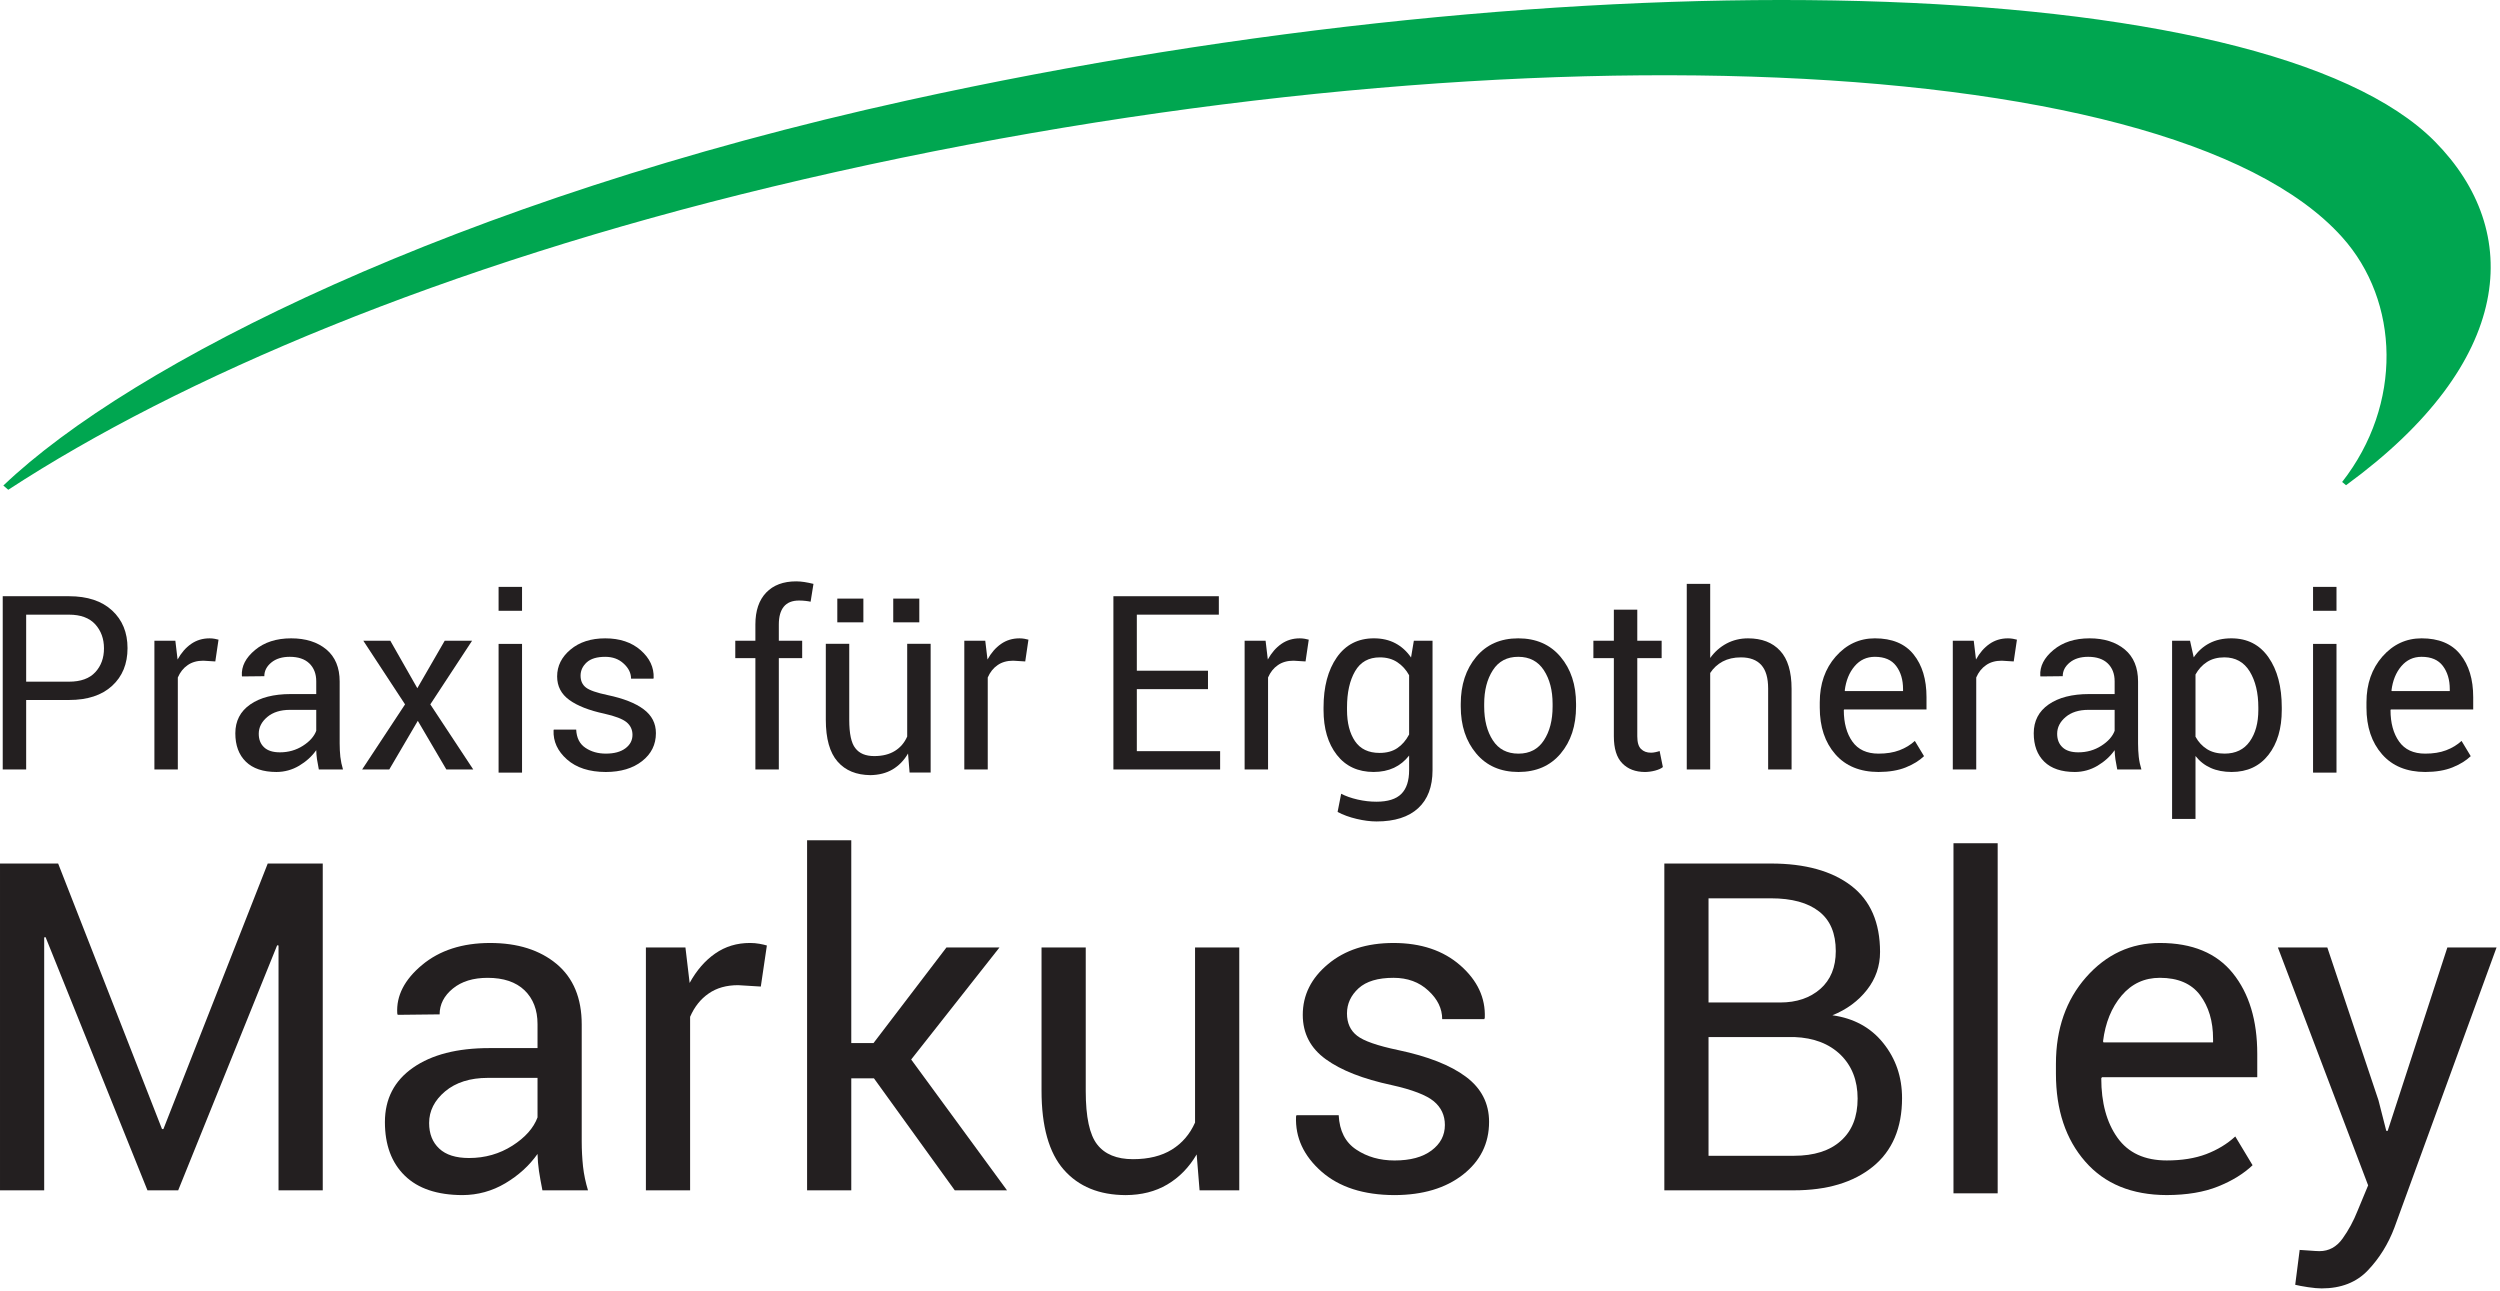 <?xml version="1.0" encoding="UTF-8" standalone="no"?>
<!DOCTYPE svg PUBLIC "-//W3C//DTD SVG 1.1//EN" "http://www.w3.org/Graphics/SVG/1.1/DTD/svg11.dtd">
<svg width="100%" height="100%" viewBox="0 0 645 333" version="1.1" xmlns="http://www.w3.org/2000/svg" xmlns:xlink="http://www.w3.org/1999/xlink" xml:space="preserve" xmlns:serif="http://www.serif.com/" style="fill-rule:evenodd;clip-rule:evenodd;stroke-linejoin:round;stroke-miterlimit:2;">
    <g transform="matrix(1,0,0,1,-1291.67,-107.421)">
        <g transform="matrix(4.167,0,0,4.167,1896.95,96.172)">
            <path d="M0,32.742C10.466,25.107 11.001,17.032 5.504,11.465C-4.982,0.859 -47.331,-0.282 -89.086,8.918C-117.038,15.073 -137.133,25.205 -145.049,32.762L-144.744,33.024C-134.119,26.09 -117.862,19.169 -97.476,14.268C-54.575,3.955 -11.045,5.347 -0.247,17.377C3.329,21.351 3.519,27.736 -0.242,32.541L0,32.742Z" style="fill:rgb(0,166,80);fill-rule:nonzero;"/>
        </g>
        <g transform="matrix(4.167,0,0,4.167,1298.42,283.893)">
            <path d="M0,-0.144L2.653,-0.144C3.38,-0.144 3.923,-0.341 4.28,-0.731C4.64,-1.12 4.818,-1.612 4.818,-2.206C4.818,-2.802 4.636,-3.298 4.278,-3.695C3.915,-4.092 3.374,-4.293 2.653,-4.293L0,-4.293L0,-0.144ZM0,0.99L0,5.291L-1.451,5.291L-1.451,-5.435L2.653,-5.435C3.797,-5.435 4.688,-5.138 5.323,-4.55C5.96,-3.961 6.276,-3.184 6.276,-2.221C6.276,-1.25 5.96,-0.471 5.323,0.112C4.688,0.698 3.797,0.99 2.653,0.99L0,0.99Z" style="fill:rgb(35,31,32);fill-rule:nonzero;"/>
        </g>
        <g transform="matrix(4.167,0,0,4.167,1347.22,299.983)">
            <path d="M0,-5.258L-0.744,-5.304C-1.127,-5.304 -1.451,-5.213 -1.712,-5.029C-1.977,-4.849 -2.177,-4.594 -2.321,-4.265L-2.321,1.43L-3.771,1.43L-3.771,-6.54L-2.474,-6.54L-2.336,-5.377C-2.109,-5.789 -1.83,-6.111 -1.498,-6.342C-1.166,-6.573 -0.786,-6.688 -0.354,-6.688C-0.246,-6.688 -0.143,-6.679 -0.045,-6.661C0.053,-6.644 0.135,-6.626 0.199,-6.606L0,-5.258Z" style="fill:rgb(35,31,32);fill-rule:nonzero;"/>
        </g>
        <g transform="matrix(4.167,0,0,4.167,1363.89,277.183)">
            <path d="M0,5.841C0.525,5.841 1.001,5.706 1.423,5.436C1.846,5.167 2.12,4.855 2.249,4.508L2.249,3.211L0.619,3.211C0.035,3.211 -0.433,3.359 -0.784,3.653C-1.134,3.948 -1.311,4.295 -1.311,4.692C-1.311,5.047 -1.2,5.326 -0.978,5.532C-0.76,5.738 -0.433,5.841 0,5.841M2.409,6.902C2.361,6.661 2.324,6.45 2.295,6.267C2.268,6.081 2.253,5.897 2.249,5.707C1.977,6.093 1.624,6.412 1.189,6.671C0.757,6.927 0.286,7.056 -0.214,7.058C-1.044,7.056 -1.675,6.845 -2.11,6.419C-2.545,5.995 -2.761,5.408 -2.761,4.662C-2.761,3.903 -2.455,3.306 -1.839,2.877C-1.222,2.447 -0.384,2.233 0.671,2.233L2.249,2.233L2.249,1.443C2.249,0.979 2.104,0.608 1.82,0.334C1.537,0.063 1.131,-0.073 0.61,-0.073C0.141,-0.073 -0.242,0.042 -0.531,0.279C-0.82,0.516 -0.966,0.797 -0.966,1.127L-2.341,1.142L-2.356,1.096C-2.391,0.518 -2.12,-0.013 -1.544,-0.493C-0.966,-0.975 -0.221,-1.217 0.694,-1.217C1.597,-1.217 2.324,-0.986 2.875,-0.529C3.425,-0.067 3.699,0.593 3.699,1.458L3.699,5.296C3.699,5.583 3.714,5.857 3.741,6.12C3.772,6.387 3.827,6.646 3.905,6.902L2.409,6.902Z" style="fill:rgb(35,31,32);fill-rule:nonzero;"/>
        </g>
        <g transform="matrix(4.167,0,0,4.167,1399.34,293.696)">
            <path d="M0,-2.092L1.695,-5.031L3.39,-5.031L0.804,-1.091L3.462,2.939L1.797,2.939L0.03,-0.073L-1.737,2.939L-3.417,2.939L-0.76,-1.091L-3.344,-5.031L-1.672,-5.031L0,-2.092Z" style="fill:rgb(35,31,32);fill-rule:nonzero;"/>
        </g>
        <g transform="matrix(4.167,0,0,4.167,0,-9644.33)">
            <path d="M342.298,2378.05L340.846,2378.05L340.846,2376.57L342.298,2376.57L342.298,2378.05ZM342.298,2388.07L340.846,2388.07L340.846,2380.1L342.298,2380.1L342.298,2388.07Z" style="fill:rgb(35,31,32);fill-rule:nonzero;"/>
        </g>
        <g transform="matrix(4.167,0,0,4.167,1454.85,281.703)">
            <path d="M0,3.673C0,3.353 -0.124,3.095 -0.364,2.893C-0.609,2.692 -1.069,2.514 -1.748,2.362C-2.686,2.161 -3.405,1.879 -3.908,1.516C-4.413,1.151 -4.665,0.666 -4.665,0.057C-4.665,-0.592 -4.388,-1.148 -3.835,-1.608C-3.282,-2.071 -2.568,-2.301 -1.688,-2.301C-0.784,-2.301 -0.053,-2.056 0.508,-1.566C1.068,-1.072 1.335,-0.502 1.31,0.152L1.295,0.197L-0.088,0.197C-0.088,-0.147 -0.239,-0.459 -0.544,-0.737C-0.846,-1.02 -1.227,-1.157 -1.688,-1.157C-2.198,-1.157 -2.58,-1.044 -2.834,-0.813C-3.086,-0.582 -3.214,-0.308 -3.214,0.011C-3.214,0.325 -3.103,0.57 -2.885,0.741C-2.666,0.914 -2.216,1.07 -1.534,1.213C-0.556,1.42 0.186,1.711 0.691,2.091C1.197,2.469 1.451,2.961 1.451,3.57C1.451,4.279 1.164,4.855 0.593,5.302C0.019,5.751 -0.727,5.971 -1.653,5.974C-2.669,5.971 -3.468,5.714 -4.053,5.199C-4.637,4.683 -4.914,4.082 -4.886,3.393L-4.871,3.351L-3.485,3.351C-3.46,3.866 -3.269,4.241 -2.909,4.48C-2.552,4.719 -2.132,4.836 -1.653,4.836C-1.134,4.836 -0.732,4.728 -0.44,4.51C-0.146,4.292 0,4.012 0,3.673" style="fill:rgb(35,31,32);fill-rule:nonzero;"/>
        </g>
        <g transform="matrix(4.167,0,0,4.167,1486.56,257.412)">
            <path d="M0,11.647L0,4.753L-1.245,4.753L-1.245,3.677L0,3.677L0,2.668C0,1.818 0.223,1.162 0.666,0.697C1.111,0.231 1.732,0 2.527,0C2.695,0 2.862,0.016 3.032,0.041C3.201,0.068 3.39,0.105 3.596,0.156L3.419,1.26C3.329,1.239 3.223,1.222 3.098,1.209C2.973,1.195 2.841,1.187 2.703,1.187C2.281,1.187 1.967,1.313 1.76,1.566C1.554,1.818 1.451,2.185 1.451,2.668L1.451,3.677L2.897,3.677L2.897,4.753L1.451,4.753L1.451,11.647L0,11.647Z" style="fill:rgb(35,31,32);fill-rule:nonzero;"/>
        </g>
        <g transform="matrix(4.167,0,0,4.167,0,-9640.68)">
            <path d="M363.432,2377.89L361.818,2377.89L361.818,2376.42L363.432,2376.42L363.432,2377.89ZM366.895,2377.89L365.281,2377.89L365.281,2376.42L366.895,2376.42L366.895,2377.89ZM366.197,2386.01C365.947,2386.44 365.624,2386.77 365.233,2387C364.84,2387.23 364.385,2387.34 363.87,2387.35C363,2387.34 362.322,2387.07 361.835,2386.51C361.35,2385.96 361.106,2385.09 361.106,2383.92L361.106,2379.22L362.557,2379.22L362.557,2383.93C362.557,2384.78 362.683,2385.37 362.934,2385.68C363.183,2386.01 363.575,2386.17 364.106,2386.17C364.621,2386.17 365.046,2386.06 365.384,2385.85C365.72,2385.64 365.974,2385.35 366.145,2384.96L366.145,2379.22L367.597,2379.22L367.597,2387.19L366.293,2387.19L366.197,2386.01Z" style="fill:rgb(35,31,32);fill-rule:nonzero;"/>
        </g>
        <g transform="matrix(4.167,0,0,4.167,1556.18,299.983)">
            <path d="M0,-5.258L-0.744,-5.304C-1.127,-5.304 -1.451,-5.213 -1.712,-5.029C-1.977,-4.849 -2.177,-4.594 -2.321,-4.265L-2.321,1.43L-3.772,1.43L-3.772,-6.54L-2.475,-6.54L-2.336,-5.377C-2.11,-5.789 -1.83,-6.111 -1.498,-6.342C-1.167,-6.573 -0.787,-6.688 -0.354,-6.688C-0.246,-6.688 -0.144,-6.679 -0.045,-6.661C0.053,-6.644 0.135,-6.626 0.199,-6.606L0,-5.258Z" style="fill:rgb(35,31,32);fill-rule:nonzero;"/>
        </g>
        <g transform="matrix(4.167,0,0,4.167,1603.33,281.973)">
            <path d="M0,0.779L-4.406,0.779L-4.406,4.619L0.752,4.619L0.752,5.753L-5.856,5.753L-5.856,-4.974L0.672,-4.974L0.672,-3.833L-4.406,-3.833L-4.406,-0.362L0,-0.362L0,0.779Z" style="fill:rgb(35,31,32);fill-rule:nonzero;"/>
        </g>
        <g transform="matrix(4.167,0,0,4.167,1628.5,299.983)">
            <path d="M0,-5.258L-0.744,-5.304C-1.127,-5.304 -1.451,-5.213 -1.712,-5.029C-1.977,-4.849 -2.178,-4.594 -2.321,-4.265L-2.321,1.43L-3.772,1.43L-3.772,-6.54L-2.474,-6.54L-2.336,-5.377C-2.11,-5.789 -1.83,-6.111 -1.499,-6.342C-1.167,-6.573 -0.787,-6.688 -0.355,-6.688C-0.247,-6.688 -0.143,-6.679 -0.046,-6.661C0.053,-6.644 0.135,-6.626 0.199,-6.606L0,-5.258Z" style="fill:rgb(35,31,32);fill-rule:nonzero;"/>
        </g>
        <g transform="matrix(4.167,0,0,4.167,1639.2,300.87)">
            <path d="M0,-2.466C0,-1.664 0.164,-1.023 0.493,-0.536C0.822,-0.05 1.331,0.193 2.017,0.193C2.455,0.193 2.822,0.094 3.115,-0.105C3.41,-0.303 3.653,-0.585 3.845,-0.948L3.845,-4.617C3.659,-4.956 3.415,-5.225 3.115,-5.423C2.816,-5.622 2.455,-5.723 2.032,-5.723C1.341,-5.723 0.827,-5.436 0.496,-4.86C0.164,-4.284 0,-3.54 0,-2.62L0,-2.466ZM-1.453,-2.62C-1.453,-3.902 -1.179,-4.935 -0.631,-5.723C-0.082,-6.508 0.682,-6.902 1.665,-6.902C2.17,-6.902 2.615,-6.799 2.997,-6.595C3.38,-6.391 3.702,-6.098 3.964,-5.715L4.138,-6.754L5.295,-6.754L5.295,1.263C5.295,2.283 5,3.068 4.405,3.616C3.81,4.162 2.952,4.436 1.833,4.436C1.451,4.436 1.036,4.383 0.591,4.277C0.148,4.173 -0.244,4.029 -0.583,3.847L-0.362,2.721C-0.082,2.867 0.256,2.988 0.652,3.079C1.047,3.169 1.436,3.214 1.818,3.214C2.525,3.214 3.04,3.053 3.362,2.731C3.684,2.409 3.845,1.919 3.845,1.263L3.845,0.356C3.584,0.69 3.272,0.944 2.909,1.114C2.544,1.285 2.125,1.37 1.65,1.373C0.676,1.37 -0.082,1.019 -0.631,0.314C-1.179,-0.389 -1.453,-1.318 -1.453,-2.466L-1.453,-2.62Z" style="fill:rgb(35,31,32);fill-rule:nonzero;"/>
        </g>
        <g transform="matrix(4.167,0,0,4.167,1674.59,289.005)">
            <path d="M0,0.167C0,1.013 0.178,1.709 0.535,2.259C0.89,2.811 1.42,3.085 2.121,3.085C2.816,3.085 3.339,2.811 3.698,2.259C4.058,1.709 4.236,1.013 4.236,0.167L4.236,0.006C4.236,-0.829 4.056,-1.525 3.696,-2.078C3.334,-2.634 2.805,-2.91 2.107,-2.91C1.416,-2.91 0.89,-2.634 0.535,-2.078C0.178,-1.525 0,-0.829 0,0.006L0,0.167ZM-1.451,0.006C-1.451,-1.173 -1.131,-2.143 -0.493,-2.908C0.146,-3.672 1.013,-4.054 2.107,-4.054C3.213,-4.054 4.085,-3.672 4.727,-2.91C5.368,-2.151 5.688,-1.178 5.688,0.006L5.688,0.167C5.688,1.358 5.368,2.33 4.73,3.085C4.091,3.842 3.223,4.219 2.121,4.221C1.023,4.219 0.15,3.842 -0.488,3.082C-1.129,2.322 -1.451,1.352 -1.451,0.167L-1.451,0.006Z" style="fill:rgb(35,31,32);fill-rule:nonzero;"/>
        </g>
        <g transform="matrix(4.167,0,0,4.167,1714.09,306.595)">
            <path d="M0,-10.051L0,-8.127L1.508,-8.127L1.508,-7.051L0,-7.051L0,-2.21C0,-1.839 0.075,-1.574 0.232,-1.424C0.385,-1.27 0.591,-1.195 0.847,-1.195C0.931,-1.195 1.023,-1.205 1.127,-1.228C1.23,-1.249 1.315,-1.273 1.383,-1.298L1.584,-0.304C1.476,-0.214 1.315,-0.144 1.104,-0.086C0.893,-0.03 0.684,-0.003 0.478,0C-0.111,-0.003 -0.581,-0.179 -0.928,-0.537C-1.278,-0.891 -1.451,-1.452 -1.451,-2.21L-1.451,-7.051L-2.718,-7.051L-2.718,-8.127L-1.451,-8.127L-1.451,-10.051L0,-10.051Z" style="fill:rgb(35,31,32);fill-rule:nonzero;"/>
        </g>
        <g transform="matrix(4.167,0,0,4.167,1732.9,286.82)">
            <path d="M0,-2.313C0.275,-2.695 0.614,-2.994 1.013,-3.208C1.414,-3.421 1.856,-3.529 2.344,-3.529C3.194,-3.529 3.856,-3.273 4.328,-2.762C4.803,-2.253 5.039,-1.465 5.039,-0.404L5.039,4.589L3.588,4.589L3.588,-0.42C3.588,-1.078 3.448,-1.563 3.164,-1.877C2.881,-2.192 2.462,-2.351 1.901,-2.351C1.469,-2.351 1.094,-2.265 0.775,-2.097C0.456,-1.926 0.197,-1.689 0,-1.384L0,4.589L-1.451,4.589L-1.451,-6.902L0,-6.902L0,-2.313Z" style="fill:rgb(35,31,32);fill-rule:nonzero;"/>
        </g>
        <g transform="matrix(4.167,0,0,4.167,1775.39,301.826)">
            <path d="M0,-5.987C-0.508,-5.987 -0.925,-5.794 -1.257,-5.403C-1.589,-5.012 -1.79,-4.514 -1.866,-3.903L-1.85,-3.867L1.744,-3.867L1.744,-3.986C1.744,-4.564 1.602,-5.042 1.317,-5.421C1.034,-5.799 0.593,-5.987 0,-5.987M0.226,1.144C-0.918,1.141 -1.811,0.777 -2.449,0.046C-3.091,-0.687 -3.413,-1.65 -3.413,-2.841L-3.413,-3.166C-3.413,-4.31 -3.081,-5.258 -2.422,-6.007C-1.76,-6.757 -0.953,-7.131 0,-7.131C1.063,-7.131 1.863,-6.8 2.396,-6.135C2.93,-5.472 3.196,-4.592 3.196,-3.49L3.196,-2.726L-1.901,-2.726L-1.924,-2.689C-1.924,-1.888 -1.747,-1.237 -1.393,-0.739C-1.039,-0.241 -0.501,0.008 0.226,0.008C0.719,0.008 1.149,-0.06 1.521,-0.201C1.891,-0.342 2.21,-0.536 2.474,-0.779L3.043,0.164C2.757,0.439 2.381,0.671 1.914,0.86C1.449,1.048 0.885,1.141 0.226,1.144" style="fill:rgb(35,31,32);fill-rule:nonzero;"/>
        </g>
        <g transform="matrix(4.167,0,0,4.167,1811.21,299.983)">
            <path d="M0,-5.258L-0.744,-5.304C-1.127,-5.304 -1.452,-5.213 -1.712,-5.029C-1.977,-4.849 -2.178,-4.594 -2.321,-4.265L-2.321,1.43L-3.772,1.43L-3.772,-6.54L-2.475,-6.54L-2.336,-5.377C-2.11,-5.789 -1.831,-6.111 -1.499,-6.342C-1.167,-6.573 -0.787,-6.688 -0.355,-6.688C-0.247,-6.688 -0.144,-6.679 -0.046,-6.661C0.053,-6.644 0.135,-6.626 0.199,-6.606L0,-5.258Z" style="fill:rgb(35,31,32);fill-rule:nonzero;"/>
        </g>
        <g transform="matrix(4.167,0,0,4.167,1827.88,277.183)">
            <path d="M0,5.841C0.525,5.841 1.001,5.706 1.423,5.436C1.846,5.167 2.12,4.855 2.248,4.508L2.248,3.211L0.619,3.211C0.035,3.211 -0.433,3.359 -0.784,3.653C-1.134,3.948 -1.311,4.295 -1.311,4.692C-1.311,5.047 -1.2,5.326 -0.978,5.532C-0.76,5.738 -0.433,5.841 0,5.841M2.409,6.902C2.36,6.661 2.323,6.45 2.295,6.267C2.268,6.081 2.253,5.897 2.248,5.707C1.976,6.093 1.624,6.412 1.189,6.671C0.757,6.927 0.286,7.056 -0.214,7.058C-1.044,7.056 -1.675,6.845 -2.11,6.419C-2.545,5.995 -2.761,5.408 -2.761,4.662C-2.761,3.903 -2.455,3.306 -1.839,2.877C-1.223,2.447 -0.385,2.233 0.671,2.233L2.248,2.233L2.248,1.443C2.248,0.979 2.104,0.608 1.82,0.334C1.537,0.063 1.131,-0.073 0.61,-0.073C0.14,-0.073 -0.242,0.042 -0.531,0.279C-0.82,0.516 -0.966,0.797 -0.966,1.127L-2.342,1.142L-2.356,1.096C-2.391,0.518 -2.12,-0.013 -1.544,-0.493C-0.966,-0.975 -0.221,-1.217 0.694,-1.217C1.596,-1.217 2.323,-0.986 2.875,-0.529C3.425,-0.067 3.698,0.593 3.698,1.458L3.698,5.296C3.698,5.583 3.714,5.857 3.741,6.12C3.771,6.387 3.827,6.646 3.905,6.902L2.409,6.902Z" style="fill:rgb(35,31,32);fill-rule:nonzero;"/>
        </g>
        <g transform="matrix(4.167,0,0,4.167,1874.32,300.871)">
            <path d="M0,-2.62C0,-3.525 -0.178,-4.267 -0.533,-4.85C-0.89,-5.432 -1.413,-5.724 -2.108,-5.724C-2.525,-5.724 -2.881,-5.627 -3.176,-5.439C-3.47,-5.25 -3.709,-4.991 -3.89,-4.662L-3.89,-0.809C-3.709,-0.48 -3.47,-0.224 -3.176,-0.04C-2.881,0.146 -2.52,0.236 -2.092,0.236C-1.406,0.236 -0.885,-0.015 -0.531,-0.518C-0.176,-1.02 0,-1.669 0,-2.466L0,-2.62ZM1.451,-2.466C1.451,-1.318 1.177,-0.389 0.626,0.314C0.075,1.019 -0.684,1.37 -1.65,1.373C-2.142,1.37 -2.573,1.29 -2.942,1.125C-3.314,0.961 -3.629,0.715 -3.89,0.385L-3.89,4.282L-5.34,4.282L-5.34,-6.754L-4.229,-6.754L-4,-5.724C-3.739,-6.106 -3.415,-6.397 -3.027,-6.598C-2.64,-6.801 -2.188,-6.902 -1.672,-6.902C-0.684,-6.902 0.083,-6.51 0.629,-5.726C1.177,-4.944 1.451,-3.908 1.451,-2.62L1.451,-2.466Z" style="fill:rgb(35,31,32);fill-rule:nonzero;"/>
        </g>
        <g transform="matrix(4.167,0,0,4.167,0,-9644.33)">
            <path d="M454.64,2378.05L453.189,2378.05L453.189,2376.57L454.64,2376.57L454.64,2378.05ZM454.64,2388.07L453.189,2388.07L453.189,2380.1L454.64,2380.1L454.64,2388.07Z" style="fill:rgb(35,31,32);fill-rule:nonzero;"/>
        </g>
        <g transform="matrix(4.167,0,0,4.167,1916.44,301.826)">
            <path d="M0,-5.987C-0.508,-5.987 -0.925,-5.794 -1.257,-5.403C-1.589,-5.012 -1.79,-4.514 -1.865,-3.903L-1.85,-3.867L1.745,-3.867L1.745,-3.986C1.745,-4.564 1.602,-5.042 1.318,-5.421C1.034,-5.799 0.593,-5.987 0,-5.987M0.226,1.144C-0.918,1.141 -1.81,0.777 -2.449,0.046C-3.091,-0.687 -3.413,-1.65 -3.413,-2.841L-3.413,-3.166C-3.413,-4.31 -3.08,-5.258 -2.422,-6.007C-1.76,-6.757 -0.953,-7.131 0,-7.131C1.063,-7.131 1.863,-6.8 2.396,-6.135C2.93,-5.472 3.196,-4.592 3.196,-3.49L3.196,-2.726L-1.901,-2.726L-1.924,-2.689C-1.924,-1.888 -1.747,-1.237 -1.392,-0.739C-1.039,-0.241 -0.501,0.008 0.226,0.008C0.719,0.008 1.149,-0.06 1.521,-0.201C1.891,-0.342 2.21,-0.536 2.475,-0.779L3.043,0.164C2.757,0.439 2.382,0.671 1.914,0.86C1.449,1.048 0.885,1.141 0.226,1.144" style="fill:rgb(35,31,32);fill-rule:nonzero;"/>
        </g>
        <g transform="matrix(4.167,0,0,4.167,1333.47,346.024)">
            <path d="M0,12.646L0.086,12.646L6.545,-3.794L9.952,-3.794L9.952,16.44L7.214,16.44L7.214,1.281L7.129,1.267L1.001,16.44L-0.901,16.44L-7.209,0.764L-7.295,0.778L-7.295,16.44L-10.031,16.44L-10.031,-3.794L-6.431,-3.794L0,12.646Z" style="fill:rgb(35,31,32);fill-rule:nonzero;"/>
        </g>
        <g transform="matrix(4.167,0,0,4.167,1412.68,360.277)">
            <path d="M0,11.018C0.991,11.018 1.888,10.762 2.685,10.254C3.481,9.746 3.998,9.158 4.241,8.504L4.241,6.056L1.167,6.056C0.066,6.056 -0.816,6.337 -1.48,6.891C-2.14,7.447 -2.471,8.1 -2.471,8.851C-2.471,9.519 -2.262,10.046 -1.845,10.434C-1.432,10.823 -0.816,11.018 0,11.018M4.544,13.019C4.454,12.564 4.383,12.166 4.33,11.82C4.279,11.468 4.25,11.121 4.241,10.766C3.728,11.493 3.064,12.095 2.244,12.583C1.428,13.067 0.541,13.309 -0.404,13.314C-1.969,13.309 -3.159,12.911 -3.979,12.109C-4.8,11.307 -5.208,10.202 -5.208,8.793C-5.208,7.361 -4.63,6.236 -3.468,5.426C-2.305,4.614 -0.726,4.212 1.267,4.212L4.241,4.212L4.241,2.723C4.241,1.845 3.97,1.148 3.434,0.63C2.898,0.118 2.135,-0.138 1.152,-0.138C0.265,-0.138 -0.456,0.08 -1.001,0.525C-1.546,0.971 -1.821,1.504 -1.821,2.124L-4.416,2.153L-4.444,2.067C-4.511,0.976 -3.998,-0.024 -2.913,-0.931C-1.821,-1.841 -0.417,-2.296 1.309,-2.296C3.012,-2.296 4.383,-1.86 5.422,-0.997C6.46,-0.129 6.977,1.119 6.977,2.75L6.977,9.988C6.977,10.529 7.006,11.046 7.058,11.544C7.115,12.048 7.219,12.535 7.366,13.019L4.544,13.019Z" style="fill:rgb(35,31,32);fill-rule:nonzero;"/>
        </g>
        <g transform="matrix(4.167,0,0,4.167,1487.96,403.277)">
            <path d="M0,-9.917L-1.404,-10.003C-2.125,-10.003 -2.736,-9.832 -3.23,-9.486C-3.728,-9.144 -4.107,-8.665 -4.378,-8.044L-4.378,2.699L-7.115,2.699L-7.115,-12.337L-4.667,-12.337L-4.407,-10.14C-3.98,-10.918 -3.453,-11.526 -2.827,-11.961C-2.201,-12.398 -1.484,-12.616 -0.669,-12.616C-0.465,-12.616 -0.27,-12.598 -0.085,-12.565C0.1,-12.531 0.256,-12.498 0.375,-12.459L0,-9.917Z" style="fill:rgb(35,31,32);fill-rule:nonzero;"/>
        </g>
        <g transform="matrix(4.167,0,0,4.167,1517.15,353.104)">
            <path d="M0,7.806L-1.404,7.806L-1.404,14.741L-4.14,14.741L-4.14,-6.935L-1.404,-6.935L-1.404,5.624L-0.028,5.624L4.487,-0.295L7.77,-0.295L2.305,6.64L8.239,14.741L5.004,14.741L0,7.806Z" style="fill:rgb(35,31,32);fill-rule:nonzero;"/>
        </g>
        <g transform="matrix(4.167,0,0,4.167,1600.41,362.376)">
            <path d="M0,10.291C-0.474,11.098 -1.081,11.719 -1.821,12.155C-2.561,12.592 -3.419,12.805 -4.392,12.811C-6.033,12.805 -7.309,12.284 -8.229,11.235C-9.145,10.192 -9.605,8.559 -9.605,6.345L-9.605,-2.52L-6.868,-2.52L-6.868,6.374C-6.868,7.977 -6.631,9.077 -6.156,9.68C-5.687,10.282 -4.947,10.586 -3.946,10.586C-2.974,10.586 -2.173,10.386 -1.537,9.993C-0.901,9.599 -0.422,9.044 -0.1,8.319L-0.1,-2.52L2.638,-2.52L2.638,12.516L0.18,12.516L0,10.291Z" style="fill:rgb(35,31,32);fill-rule:nonzero;"/>
        </g>
        <g transform="matrix(4.167,0,0,4.167,1664.45,368.795)">
            <path d="M0,6.93C0,6.328 -0.232,5.839 -0.688,5.459C-1.148,5.08 -2.016,4.742 -3.297,4.458C-5.066,4.079 -6.423,3.547 -7.371,2.86C-8.325,2.172 -8.799,1.257 -8.799,0.109C-8.799,-1.115 -8.277,-2.164 -7.233,-3.032C-6.19,-3.904 -4.842,-4.34 -3.183,-4.34C-1.48,-4.34 -0.099,-3.876 0.958,-2.95C2.015,-2.021 2.519,-0.945 2.471,0.288L2.443,0.374L-0.167,0.374C-0.167,-0.275 -0.45,-0.864 -1.024,-1.39C-1.593,-1.922 -2.315,-2.183 -3.183,-2.183C-4.145,-2.183 -4.866,-1.969 -5.346,-1.533C-5.82,-1.096 -6.062,-0.579 -6.062,0.023C-6.062,0.617 -5.854,1.076 -5.44,1.399C-5.028,1.726 -4.179,2.021 -2.893,2.291C-1.049,2.679 0.351,3.23 1.305,3.945C2.258,4.658 2.736,5.587 2.736,6.735C2.736,8.072 2.196,9.159 1.12,10.003C0.038,10.847 -1.371,11.264 -3.116,11.27C-5.033,11.264 -6.54,10.781 -7.645,9.809C-8.746,8.836 -9.268,7.702 -9.216,6.403L-9.188,6.322L-6.575,6.322C-6.526,7.294 -6.166,8.002 -5.487,8.452C-4.815,8.902 -4.023,9.126 -3.116,9.126C-2.139,9.126 -1.38,8.921 -0.83,8.51C-0.275,8.096 0,7.57 0,6.93" style="fill:rgb(35,31,32);fill-rule:nonzero;"/>
        </g>
        <g transform="matrix(4.167,0,0,4.167,1732.47,378.673)">
            <path d="M0,-3.026L4.436,-3.026C5.455,-3.026 6.28,-3.306 6.921,-3.865C7.561,-4.43 7.879,-5.208 7.879,-6.209C7.879,-7.305 7.538,-8.12 6.845,-8.661C6.157,-9.202 5.162,-9.476 3.867,-9.476L0,-9.476L0,-3.026ZM0,-0.886L0,6.465L5.284,6.465C6.533,6.465 7.505,6.157 8.192,5.54C8.885,4.924 9.231,4.05 9.231,2.922C9.231,1.798 8.875,0.897 8.174,0.209C7.466,-0.474 6.518,-0.839 5.322,-0.886L0,-0.886ZM-2.736,8.604L-2.736,-11.63L3.867,-11.63C5.977,-11.63 7.633,-11.17 8.828,-10.259C10.023,-9.348 10.62,-7.977 10.62,-6.151C10.62,-5.284 10.351,-4.5 9.814,-3.813C9.274,-3.121 8.562,-2.594 7.67,-2.234C8.998,-2.049 10.047,-1.475 10.819,-0.512C11.593,0.452 11.982,1.585 11.982,2.893C11.982,4.743 11.379,6.162 10.174,7.139C8.97,8.116 7.339,8.604 5.284,8.604L-2.736,8.604Z" style="fill:rgb(35,31,32);fill-rule:nonzero;"/>
        </g>
        <g transform="matrix(-4.167,0,0,4.167,3603.03,-9469.6)">
            <rect x="430.996" y="2350.51" width="2.736" height="21.676" style="fill:rgb(35,31,32);"/>
        </g>
        <g transform="matrix(4.167,0,0,4.167,1848.92,406.763)">
            <path d="M0,-11.295C-0.958,-11.295 -1.745,-10.93 -2.371,-10.194C-2.997,-9.454 -3.376,-8.516 -3.52,-7.363L-3.491,-7.296L3.293,-7.296L3.293,-7.519C3.293,-8.61 3.022,-9.511 2.486,-10.227C1.949,-10.939 1.12,-11.295 0,-11.295M0.427,2.157C-1.732,2.152 -3.415,1.465 -4.62,0.084C-5.829,-1.296 -6.436,-3.113 -6.436,-5.361L-6.436,-5.973C-6.436,-8.131 -5.811,-9.92 -4.568,-11.333C-3.32,-12.747 -1.797,-13.452 0,-13.452C2.006,-13.452 3.515,-12.827 4.52,-11.575C5.526,-10.323 6.029,-8.662 6.029,-6.586L6.029,-5.142L-3.586,-5.142L-3.629,-5.072C-3.629,-3.564 -3.297,-2.335 -2.628,-1.396C-1.959,-0.456 -0.944,0.013 0.427,0.013C1.356,0.013 2.168,-0.115 2.87,-0.38C3.566,-0.646 4.17,-1.012 4.668,-1.472L5.739,0.308C5.199,0.824 4.492,1.266 3.609,1.621C2.732,1.977 1.669,2.152 0.427,2.157" style="fill:rgb(35,31,32);fill-rule:nonzero;"/>
        </g>
        <g transform="matrix(4.167,0,0,4.167,1905.32,400.397)">
            <path d="M0,-2.182L0.483,-0.29L0.569,-0.29L4.264,-11.645L7.309,-11.645L0.987,5.696C0.607,6.706 0.061,7.589 -0.65,8.338C-1.356,9.087 -2.315,9.463 -3.52,9.463C-3.738,9.463 -4.023,9.438 -4.364,9.387C-4.706,9.334 -4.971,9.286 -5.156,9.239L-4.881,7.086C-4.934,7.076 -4.772,7.086 -4.387,7.113C-4.003,7.143 -3.756,7.156 -3.657,7.156C-3.073,7.156 -2.595,6.897 -2.225,6.379C-1.854,5.862 -1.542,5.283 -1.295,4.658L-0.641,3.083L-6.229,-11.645L-3.168,-11.645L0,-2.182Z" style="fill:rgb(35,31,32);fill-rule:nonzero;"/>
        </g>
    </g>
</svg>
